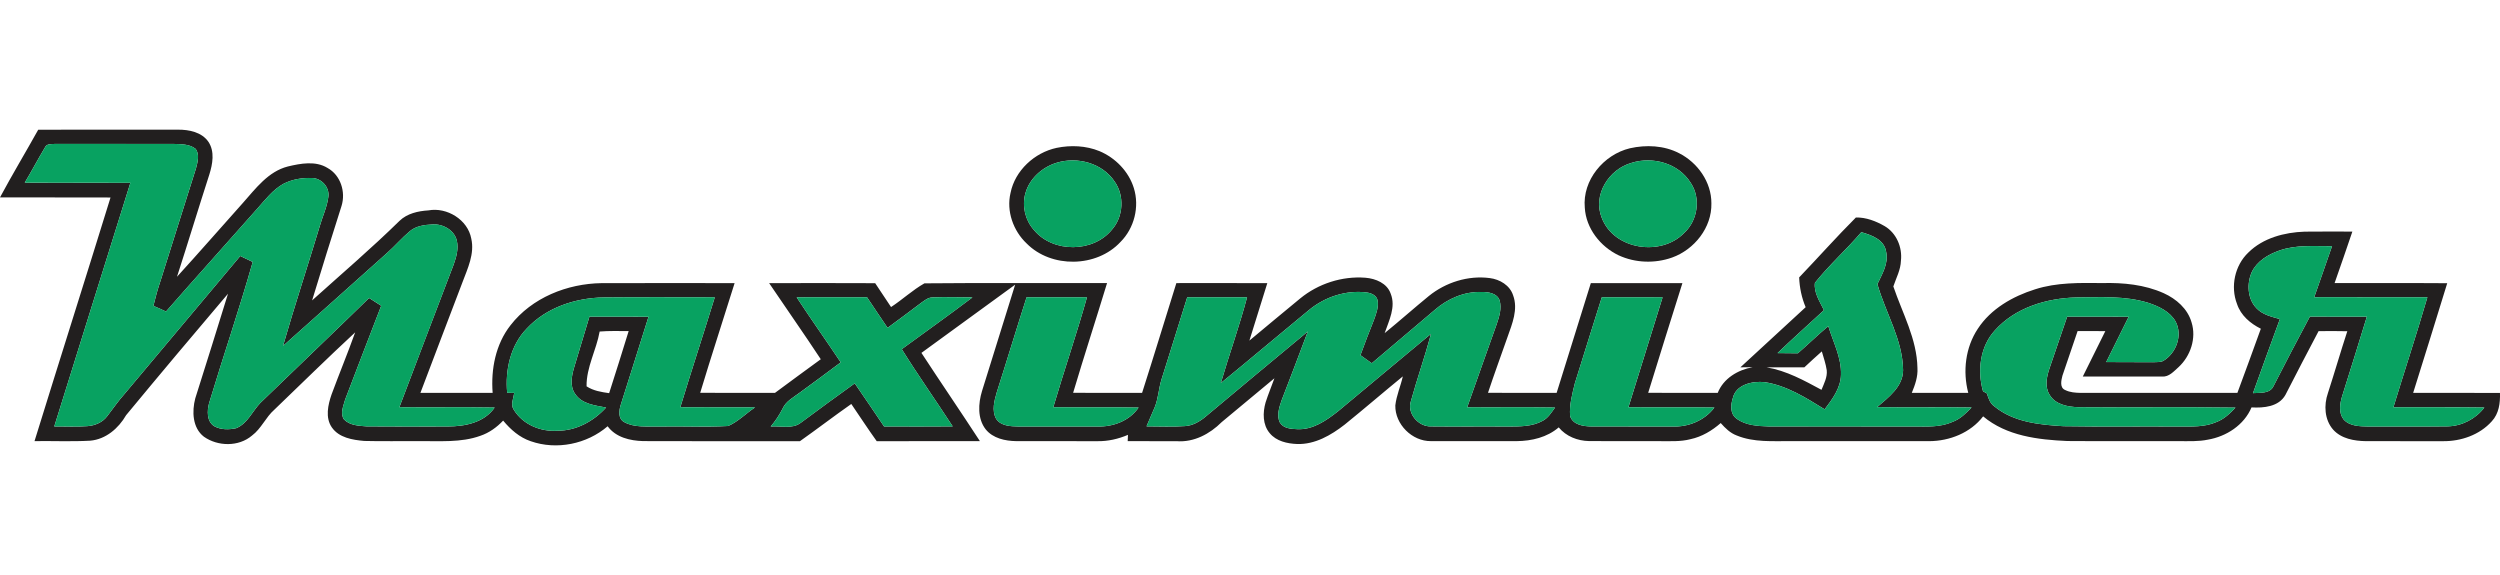 <?xml version="1.0" encoding="UTF-8"?>
<!-- Generator: Adobe Illustrator 16.0.0, SVG Export Plug-In . SVG Version: 6.00 Build 0)  -->
<svg xmlns="http://www.w3.org/2000/svg" xmlns:xlink="http://www.w3.org/1999/xlink" version="1.1" id="Layer_1" x="0px" y="0px" width="300px" height="69px" viewBox="0 0 300 69" xml:space="preserve">
<g>
	<g>
		<defs>
			<rect id="SVGID_1_" width="300" height="69"></rect>
		</defs>
		<clipPath id="SVGID_2_">
			<use xlink:href="#SVGID_1_" overflow="visible"></use>
		</clipPath>
		<path clip-path="url(#SVGID_2_)" fill="#221F1F" d="M4.588,15.565c5.588-0.013,11.174-0.005,16.763-0.005    c1.335-0.011,2.871,0.295,3.671,1.475c0.761,1.159,0.493,2.642,0.105,3.887c-1.322,4.087-2.565,8.201-3.887,12.289    c2.673-2.929,5.277-5.92,7.922-8.875c1.53-1.722,3.023-3.755,5.375-4.358c1.541-0.366,3.339-0.708,4.77,0.179    c1.572,0.867,2.196,2.876,1.68,4.546c-1.211,3.771-2.378,7.558-3.534,11.345c3.513-3.163,7.113-6.236,10.49-9.546    c0.921-0.89,2.228-1.177,3.466-1.256c2.22-0.411,4.727,1.117,5.143,3.389c0.416,1.807-0.426,3.561-1.048,5.215    c-1.681,4.432-3.382,8.857-5.054,13.292c2.889,0.005,5.775-0.003,8.667,0.003c-0.219-2.839,0.355-5.834,2.144-8.114    c2.57-3.313,6.808-4.996,10.93-5.054c5.32-0.013,10.642-0.005,15.962-0.003c-1.367,4.391-2.802,8.76-4.129,13.163    c2.992,0.016,5.981,0.002,8.973,0.008c1.831-1.349,3.656-2.702,5.497-4.037c-2.02-3.074-4.143-6.081-6.197-9.131    c4.24-0.008,8.483-0.016,12.725,0.005c0.632,0.953,1.27,1.907,1.904,2.863c1.37-0.896,2.587-2.044,4.006-2.845    c7.303-0.071,14.611-0.01,21.914-0.029c-1.338,4.396-2.762,8.762-4.071,13.166c2.757,0.016,5.515,0,8.275,0.01    c1.401-4.382,2.739-8.785,4.113-13.175c3.637,0.002,7.274-0.01,10.914,0.005c-0.703,2.302-1.446,4.593-2.149,6.895    c2.036-1.683,4.05-3.387,6.094-5.057c2.168-1.777,5.022-2.702,7.822-2.488c1.23,0.1,2.605,0.653,3.039,1.912    c0.644,1.602-0.208,3.234-0.724,4.737c1.793-1.462,3.523-3.002,5.313-4.464c2.023-1.633,4.704-2.48,7.296-2.144    c1.206,0.15,2.42,0.866,2.808,2.075c0.621,1.67-0.113,3.41-0.669,4.988c-0.782,2.236-1.602,4.456-2.347,6.705    c2.746,0.019,5.493,0.002,8.237,0.008c1.375-4.391,2.745-8.777,4.104-13.171c3.662-0.005,7.325-0.008,10.989,0.003    c-1.388,4.383-2.75,8.772-4.108,13.162c2.78,0.012,5.562,0,8.346,0.008c0.688-1.737,2.418-2.765,4.195-3.084    c-0.368,0.006-1.106,0.014-1.475,0.017c2.604-2.413,5.218-4.814,7.832-7.216c-0.481-1.133-0.731-2.347-0.779-3.574    c2.283-2.383,4.475-4.856,6.808-7.19c1.212-0.029,2.407,0.435,3.448,1.035c1.419,0.83,2.141,2.544,1.956,4.151    c-0.029,1.098-0.574,2.072-0.911,3.089c1.088,3.213,2.837,6.313,2.892,9.786c0.068,1.043-0.287,2.033-0.677,2.981    c2.257,0.003,4.517,0.003,6.774,0c-0.678-2.573-0.341-5.451,1.147-7.688c1.564-2.399,4.19-3.892,6.871-4.735    c2.613-0.843,5.378-0.774,8.091-0.75c2.488-0.061,5.048,0.182,7.345,1.214c1.502,0.675,2.882,1.872,3.343,3.503    c0.6,1.898-0.124,4.048-1.565,5.375c-0.561,0.498-1.145,1.19-1.97,1.127c-3.171,0-6.344,0.003-9.516-0.002    c0.894-1.82,1.802-3.63,2.702-5.447c-1.11-0.018-2.22-0.013-3.325-0.01c-0.599,1.788-1.226,3.568-1.823,5.359    c-0.14,0.556-0.353,1.443,0.34,1.719c0.565,0.283,1.222,0.327,1.849,0.34c6.269-0.002,12.539-0.005,18.808-0.002    c0.958-2.557,1.88-5.131,2.814-7.698c-1.256-0.621-2.405-1.596-2.857-2.966c-0.812-2.085-0.273-4.629,1.354-6.173    c1.768-1.754,4.332-2.425,6.761-2.51c1.906-0.026,3.816-0.005,5.726-0.008c-0.706,2.06-1.404,4.124-2.133,6.179    c4.503,0.016,9.009-0.019,13.515,0.016c-1.335,4.393-2.725,8.772-4.087,13.157c3.471,0.009,6.945-0.005,10.416,0.009    c0.042,1.205-0.124,2.49-0.985,3.41c-1.459,1.635-3.716,2.41-5.873,2.381c-3.07-0.008-6.141-0.003-9.212-0.003    c-1.409-0.019-2.979-0.29-3.959-1.394c-1.027-1.182-1.119-2.928-0.621-4.358c0.801-2.473,1.522-4.97,2.331-7.44    c-1.15-0.025-2.3-0.025-3.448-0.01c-1.338,2.547-2.675,5.094-3.981,7.656c-0.806,1.43-2.604,1.574-4.066,1.496    c-0.897,2.125-3.018,3.491-5.241,3.871c-1.121,0.234-2.272,0.174-3.407,0.179c-4.482-0.013-8.965,0.019-13.447-0.016    c-3.521-0.153-7.311-0.606-10.11-2.96c-1.507,1.973-4.031,2.968-6.471,2.976c-5.531-0.003-11.061,0-16.592-0.003    c-2.175-0.018-4.448,0.174-6.505-0.677c-0.782-0.29-1.383-0.882-1.922-1.493c-1.041,0.908-2.261,1.644-3.622,1.934    c-1.223,0.324-2.494,0.229-3.742,0.239c-2.813-0.013-5.628,0.016-8.438-0.011c-1.383-0.026-2.75-0.563-3.64-1.643    c-1.388,1.197-3.242,1.633-5.038,1.65c-3.431,0-6.866,0.003-10.297,0c-2.26,0.026-4.314-2.022-4.272-4.282    c0.133-1.2,0.641-2.317,0.901-3.489c-2.341,1.914-4.63,3.89-6.979,5.789c-1.631,1.271-3.569,2.396-5.702,2.328    c-1.19-0.045-2.507-0.338-3.295-1.305c-0.856-1.014-0.843-2.47-0.492-3.684c0.311-0.982,0.716-1.934,1.061-2.902    c-2.115,1.748-4.219,3.508-6.328,5.262c-1.433,1.43-3.342,2.449-5.418,2.289c-1.954-0.006-3.908-0.008-5.862-0.003    c0.008-0.187,0.024-0.566,0.032-0.756c-1.157,0.493-2.405,0.782-3.666,0.759c-3.248-0.008-6.498,0-9.745-0.006    c-1.319-0.018-2.791-0.334-3.661-1.414c-1.008-1.295-0.895-3.094-0.445-4.585c1.328-4.259,2.66-8.517,3.98-12.778    c-3.758,2.718-7.49,5.471-11.248,8.188c2.317,3.545,4.709,7.04,7.018,10.59c-4.127,0.008-8.254-0.008-12.38,0.008    c-1.051-1.467-2.036-2.976-3.053-4.467c-2.08,1.457-4.092,3.003-6.167,4.467c-6.273-0.008-12.544,0.016-18.814-0.013    c-1.572-0.042-3.276-0.445-4.258-1.78c-2.489,2.144-6.126,2.887-9.234,1.793c-1.338-0.449-2.417-1.403-3.305-2.473    c-0.758,0.803-1.672,1.465-2.726,1.822c-2.354,0.852-4.893,0.611-7.348,0.643c-2.199-0.016-4.401,0.035-6.597-0.023    c-1.401-0.123-3.023-0.382-3.885-1.625c-0.811-1.169-0.463-2.705-0.034-3.953c0.924-2.494,1.938-4.951,2.834-7.453    c-3.279,3.039-6.471,6.176-9.694,9.275c-1.043,0.912-1.57,2.278-2.691,3.113c-1.594,1.359-4.096,1.316-5.771,0.132    c-1.377-1.069-1.443-3.044-1.032-4.601c1.312-4.186,2.646-8.362,3.927-12.555c-4.104,4.832-8.186,9.686-12.226,14.574    c-0.911,1.578-2.428,2.892-4.303,3.062c-2.225,0.124-4.461,0.021-6.689,0.051c3.016-9.752,6.11-19.481,9.121-29.233    C8.838,23.683,4.419,23.701,0,23.688C1.472,20.946,3.073,18.281,4.588,15.565L4.588,15.565z M5.396,17.691    c-0.837,1.393-1.593,2.836-2.428,4.232c4.227,0.024,8.451-0.002,12.678,0.014c-3.04,9.75-6.103,19.489-9.136,29.241    c1.33-0.017,2.663,0.061,3.99-0.04c0.911-0.071,1.823-0.458,2.373-1.206c0.688-0.893,1.325-1.825,2.078-2.666    c4.632-5.509,9.26-11.023,13.881-16.546c0.496,0.242,0.993,0.481,1.494,0.716c-1.609,5.684-3.535,11.279-5.233,16.938    c-0.248,0.918-0.303,2.17,0.598,2.762c0.788,0.448,1.777,0.443,2.644,0.25c1.383-0.555,1.949-2.057,2.934-3.062    c4.333-4.195,8.707-8.352,13.023-12.564c0.482,0.312,0.966,0.624,1.454,0.932c-1.44,3.745-2.899,7.488-4.322,11.24    c-0.205,0.759-0.637,1.662-0.15,2.395c0.688,0.721,1.78,0.773,2.715,0.84c3.247,0.031,6.497,0.016,9.747,0.011    c2.062-0.003,4.372-0.461,5.623-2.271c-3.811-0.066-7.625,0.006-11.435-0.037c2.162-5.715,4.34-11.422,6.518-17.128    c0.321-0.903,0.603-1.883,0.382-2.844c-0.282-1.275-1.678-2.052-2.92-1.965c-0.954,0.05-1.986,0.174-2.736,0.824    c-0.954,0.795-1.759,1.749-2.687,2.57c-4.177,3.724-8.33,7.475-12.518,11.186c1.383-4.797,2.952-9.534,4.39-14.314    c0.334-1.195,0.896-2.335,1.051-3.576c0.171-1.153-0.842-2.262-1.994-2.26c-1.167-0.042-2.367,0.161-3.41,0.704    c-1.264,0.708-2.16,1.891-3.11,2.955c-3.643,4.132-7.343,8.217-10.969,12.362c-0.5-0.239-1.003-0.466-1.514-0.677    c0.25-1.041,0.537-2.068,0.882-3.079c1.414-4.466,2.805-8.941,4.227-13.408c0.192-0.758,0.482-1.688-0.061-2.37    c-0.74-0.574-1.736-0.54-2.626-0.577c-4.74,0.005-9.481,0.008-14.219-0.002C6.189,17.312,5.599,17.214,5.396,17.691L5.396,17.691z     M217.789,33.943c-0.15,1.169,0.592,2.254,1.085,3.279c-1.862,1.712-3.745,3.403-5.573,5.149c0.812,0.01,1.625,0.018,2.441,0.025    c1.232-1.068,2.399-2.215,3.656-3.26c0.578,1.917,1.591,3.781,1.517,5.833c-0.032,1.599-1.033,2.931-1.957,4.151    c-2.239-1.383-4.556-2.861-7.205-3.262c-1.444-0.158-3.456,0.285-3.819,1.929c-0.258,0.803-0.337,1.846,0.416,2.42    c1.106,0.856,2.583,0.919,3.928,0.97c5.799,0.01,11.595-0.006,17.392,0.005c1.556,0.005,3.184,0.104,4.638-0.556    c0.914-0.342,1.625-1.032,2.283-1.728c-3.779-0.063-7.556,0.021-11.335-0.045c1.367-1.18,3.092-2.431,3.118-4.427    c-0.05-3.677-2.109-6.879-3.084-10.327c0.563-1.225,1.367-2.479,1.046-3.898c-0.224-1.446-1.757-1.994-2.979-2.339    C221.576,29.956,219.498,31.794,217.789,33.943L217.789,33.943z M273.5,30.072c-1.319,0.468-2.649,1.256-3.279,2.56    c-0.632,1.398-0.537,3.245,0.577,4.376c0.729,0.77,1.806,0.999,2.786,1.283c-1.074,2.963-2.175,5.915-3.226,8.886    c0.86-0.063,2.054,0.093,2.48-0.874c1.433-2.781,2.865-5.56,4.348-8.314c2.275,0.023,4.555,0.002,6.835,0.014    c-0.987,3.191-1.96,6.386-2.974,9.567c-0.261,0.88-0.424,1.946,0.16,2.733c0.717,0.846,1.936,0.855,2.958,0.883    c3.171-0.024,6.344,0.021,9.515-0.02c1.736-0.028,3.391-0.887,4.446-2.264c-3.64-0.056-7.279-0.006-10.917-0.027    c1.346-4.402,2.787-8.78,4.077-13.199c-4.524-0.019-9.051,0.011-13.576-0.016c0.727-2.033,1.414-4.08,2.133-6.115    C277.727,29.561,275.533,29.347,273.5,30.072L273.5,30.072z M157.084,37.198c-3.54,2.91-7.037,5.876-10.587,8.774    c1.014-3.444,2.228-6.828,3.152-10.297c-2.396-0.011-4.79-0.006-7.184-0.002c-1.043,3.294-2.041,6.602-3.095,9.891    c-0.337,1.094-0.374,2.263-0.811,3.326c-0.313,0.765-0.669,1.507-0.977,2.273c1.536-0.003,3.074,0.082,4.606-0.029    c0.927-0.055,1.757-0.531,2.455-1.113c4.09-3.424,8.188-6.84,12.296-10.242c-1.027,2.771-2.097,5.525-3.155,8.285    c-0.282,0.83-0.611,1.791-0.203,2.637c0.424,0.705,1.341,0.779,2.084,0.8c1.877,0.101,3.497-1.046,4.906-2.151    c3.724-3.09,7.424-6.207,11.152-9.291c-0.729,2.717-1.669,5.375-2.417,8.084c-0.492,1.471,0.908,3.066,2.396,3.027    c3.079,0.036,6.158-0.012,9.239,0.016c1.4-0.008,2.896,0.023,4.164-0.678c0.674-0.345,1.07-1.016,1.503-1.605    c-3.514-0.059-7.029-0.003-10.542-0.029c1.189-3.326,2.344-6.663,3.542-9.984c0.306-0.906,0.625-1.896,0.343-2.85    c-0.312-0.871-1.359-1.006-2.157-1c-2.083-0.074-4.098,0.812-5.646,2.17c-2.513,2.125-5.02,4.258-7.534,6.381    c-0.453-0.326-0.906-0.648-1.359-0.969c0.51-1.426,1.066-2.829,1.622-4.235c0.271-0.753,0.587-1.554,0.429-2.368    c-0.124-0.565-0.731-0.837-1.251-0.916C161.567,34.772,159.007,35.613,157.084,37.198L157.084,37.198z M63.214,39.421    c-1.962,2.017-2.612,4.978-2.354,7.714c0.211,0.002,0.632,0.008,0.846,0.014c-0.087,0.66-0.477,1.414-0.047,2.029    c1.082,1.773,3.223,2.652,5.251,2.51c2.25-0.002,4.333-1.145,5.818-2.783c-1.309-0.258-2.881-0.405-3.695-1.614    c-0.68-0.933-0.445-2.146-0.145-3.171c0.616-2.039,1.227-4.082,1.844-6.123c2.362,0.008,4.725-0.006,7.089,0.011    c-1.122,3.521-2.199,7.058-3.334,10.576c-0.221,0.692-0.337,1.681,0.437,2.078c1.243,0.68,2.723,0.481,4.087,0.524    c2.787-0.061,5.586,0.092,8.367-0.066c1.206-0.523,2.141-1.517,3.236-2.236c-2.992-0.018-5.983,0.012-8.975-0.016    c1.34-4.408,2.781-8.788,4.135-13.191c-4.443,0.002-8.889-0.029-13.332,0.014C69.053,35.75,65.566,36.893,63.214,39.421    L63.214,39.421z M95.597,35.678c1.725,2.627,3.545,5.191,5.291,7.805c-1.633,1.237-3.292,2.441-4.943,3.652    c-0.735,0.553-1.63,1.008-2.028,1.889c-0.395,0.771-0.866,1.5-1.436,2.159c1.199-0.108,2.6,0.348,3.629-0.461    c2.144-1.583,4.29-3.171,6.46-4.72c1.183,1.715,2.349,3.442,3.516,5.17c2.747,0.011,5.491,0.019,8.238-0.006    c-2.015-3.104-4.156-6.125-6.11-9.268c2.831-2.066,5.686-4.1,8.483-6.212c-1.602,0.005-3.203-0.071-4.801,0    c-0.553,0.013-0.985,0.4-1.415,0.698c-1.311,1.003-2.644,1.975-3.971,2.957c-0.835-1.217-1.646-2.447-2.468-3.672    C101.228,35.676,98.413,35.66,95.597,35.678L95.597,35.678z M119.616,47.061c-0.293,1.02-0.63,2.197-0.082,3.192    c0.574,0.882,1.749,0.905,2.692,0.93c3.155-0.005,6.312,0,9.467,0c1.881,0.05,3.851-0.683,4.938-2.275    c-3.41-0.073-6.821,0.005-10.234-0.045c1.299-4.409,2.795-8.759,4.04-13.187c-2.417-0.014-4.832,0-7.245-0.008    C121.973,39.457,120.83,43.269,119.616,47.061L119.616,47.061z M192.216,35.67c-1.095,3.428-2.143,6.869-3.226,10.298    c-0.316,1.288-0.683,2.612-0.579,3.948c0.312,1.051,1.572,1.245,2.518,1.259c3.255,0.016,6.513-0.003,9.771,0.008    c1.923,0.073,3.855-0.729,5.033-2.28c-3.439-0.059-6.883,0-10.321-0.032c1.351-4.403,2.752-8.791,4.1-13.194    C197.081,35.665,194.647,35.674,192.216,35.67L192.216,35.67z M239.379,39.65c-1.775,1.945-2.125,4.83-1.417,7.3    c0.116,0.068,0.354,0.203,0.471,0.269c0.173,0.569,0.361,1.175,0.877,1.535c2.303,1.912,5.439,2.223,8.315,2.392    c4.632,0.079,9.265,0.009,13.9,0.04c1.484-0.003,3.042,0.076,4.435-0.537c0.916-0.343,1.638-1.03,2.294-1.733    c-6.287-0.095-12.573,0.008-18.856-0.05c-1.262-0.045-2.756-0.309-3.447-1.494c-0.611-0.979-0.351-2.178,0-3.197    c0.713-2.053,1.4-4.118,2.108-6.172c2.46,0,4.92-0.009,7.381,0.005c-0.894,1.814-1.795,3.629-2.697,5.44    c1.872,0.008,3.748,0.003,5.623,0.02c0.402-0.029,0.842,0.025,1.222-0.158c1.56-0.92,2.357-3.071,1.49-4.72    c-0.69-1.22-2.041-1.839-3.313-2.26c-2.783-0.849-5.73-0.661-8.599-0.638C245.592,35.786,241.82,36.911,239.379,39.65    L239.379,39.65z M71.958,39.784c-0.393,2.223-1.606,4.29-1.57,6.576c0.809,0.532,1.77,0.688,2.71,0.819    c0.798-2.479,1.575-4.962,2.341-7.448C74.278,39.727,73.117,39.691,71.958,39.784L71.958,39.784z M216.525,44.077    c-1.511,0.005-3.017,0.008-4.525,0.005c2.37,0.398,4.49,1.572,6.579,2.697c0.303-0.75,0.719-1.52,0.629-2.352    c-0.113-0.774-0.376-1.512-0.59-2.26C217.905,42.789,217.217,43.438,216.525,44.077L216.525,44.077z"></path>
	</g>
	<path fill="#221F1F" d="M126.795,17.744c1.701-0.348,3.524-0.269,5.141,0.392c1.917,0.806,3.508,2.437,4.127,4.438   c0.695,2.238,0.052,4.809-1.607,6.463c-2.863,3.086-8.301,3.168-11.258,0.179c-1.61-1.517-2.452-3.887-1.934-6.065   C121.802,20.456,124.146,18.312,126.795,17.744L126.795,17.744z M126.782,19.537c-1.723,0.532-3.24,1.886-3.732,3.647   c-0.437,1.517-0.037,3.224,1.009,4.403c2.296,2.789,7.168,2.757,9.417-0.079c1.341-1.549,1.467-4.024,0.295-5.697   C132.291,19.569,129.284,18.76,126.782,19.537L126.782,19.537z"></path>
	<path fill="#221F1F" d="M195.587,17.793c1.952-0.439,4.09-0.345,5.892,0.585c2.236,1.127,3.903,3.476,3.888,6.026   c0.067,2.902-2.041,5.541-4.714,6.5c-2.062,0.735-4.419,0.658-6.41-0.263c-2.197-1.048-3.924-3.232-4.067-5.712   C189.87,21.62,192.44,18.55,195.587,17.793L195.587,17.793z M195.801,19.54c-2.718,0.748-4.707,3.845-3.595,6.589   c1.456,3.851,7.116,4.69,9.896,1.823c1.625-1.496,2.03-4.146,0.787-6.002C201.445,19.613,198.358,18.734,195.801,19.54   L195.801,19.54z"></path>
	<path fill="#08A261" d="M5.396,17.691c0.203-0.477,0.793-0.379,1.214-0.424c4.738,0.01,9.479,0.008,14.219,0.002   c0.89,0.037,1.886,0.002,2.626,0.577c0.542,0.682,0.252,1.612,0.061,2.37c-1.422,4.467-2.813,8.941-4.227,13.408   c-0.345,1.011-0.632,2.038-0.882,3.079c0.511,0.211,1.014,0.438,1.514,0.677c3.626-4.146,7.327-8.23,10.969-12.362   c0.951-1.064,1.846-2.247,3.11-2.955c1.043-0.543,2.244-0.746,3.41-0.704c1.151-0.002,2.165,1.106,1.994,2.26   c-0.155,1.241-0.716,2.381-1.051,3.576c-1.438,4.78-3.007,9.518-4.39,14.314c4.188-3.711,8.341-7.461,12.518-11.186   c0.927-0.821,1.733-1.775,2.687-2.57c0.75-0.65,1.783-0.774,2.736-0.824c1.243-0.087,2.639,0.69,2.92,1.965   c0.221,0.961-0.061,1.941-0.382,2.844c-2.178,5.707-4.356,11.414-6.518,17.128c3.811,0.043,7.624-0.029,11.435,0.037   c-1.251,1.81-3.561,2.268-5.623,2.271c-3.25,0.005-6.5,0.021-9.747-0.011c-0.935-0.066-2.028-0.119-2.715-0.84   c-0.487-0.732-0.055-1.636,0.15-2.395c1.422-3.752,2.881-7.495,4.322-11.24c-0.487-0.308-0.972-0.619-1.454-0.932   c-4.316,4.213-8.691,8.369-13.023,12.564c-0.985,1.006-1.551,2.508-2.934,3.062c-0.867,0.193-1.856,0.198-2.644-0.25   c-0.901-0.592-0.846-1.844-0.598-2.762c1.699-5.658,3.624-11.254,5.233-16.938c-0.5-0.234-0.998-0.474-1.494-0.716   c-4.622,5.522-9.249,11.037-13.881,16.546c-0.753,0.841-1.391,1.773-2.078,2.666c-0.55,0.748-1.462,1.135-2.373,1.206   c-1.327,0.101-2.66,0.023-3.99,0.04c3.034-9.753,6.097-19.492,9.136-29.241c-4.227-0.016-8.452,0.01-12.678-0.014   C3.803,20.527,4.559,19.084,5.396,17.691L5.396,17.691z"></path>
	<path fill="#08A261" d="M126.782,19.537c2.502-0.777,5.509,0.032,6.989,2.275c1.172,1.672,1.046,4.148-0.295,5.697   c-2.249,2.836-7.121,2.868-9.417,0.079c-1.046-1.18-1.446-2.886-1.009-4.403C123.542,21.423,125.059,20.069,126.782,19.537   L126.782,19.537z"></path>
	<path fill="#08A261" d="M195.801,19.54c2.558-0.806,5.645,0.074,7.089,2.41c1.243,1.856,0.838,4.506-0.787,6.002   c-2.78,2.868-8.44,2.028-9.896-1.823C191.094,23.385,193.083,20.288,195.801,19.54L195.801,19.54z"></path>
	<path fill="#08A261" d="M217.789,33.943c1.709-2.149,3.787-3.987,5.567-6.079c1.222,0.345,2.755,0.893,2.979,2.339   c0.321,1.419-0.482,2.673-1.046,3.898c0.975,3.448,3.034,6.65,3.084,10.327c-0.026,1.996-1.751,3.247-3.118,4.427   c3.779,0.065,7.556-0.019,11.335,0.045c-0.658,0.695-1.369,1.386-2.283,1.728c-1.454,0.66-3.082,0.561-4.638,0.556   c-5.797-0.011-11.593,0.005-17.392-0.005c-1.345-0.051-2.821-0.113-3.928-0.97c-0.753-0.574-0.674-1.617-0.416-2.42   c0.363-1.644,2.375-2.087,3.819-1.929c2.649,0.4,4.966,1.879,7.205,3.262c0.924-1.221,1.925-2.553,1.957-4.151   c0.074-2.052-0.938-3.916-1.517-5.833c-1.257,1.045-2.424,2.191-3.656,3.26c-0.816-0.008-1.63-0.016-2.441-0.025   c1.828-1.746,3.711-3.438,5.573-5.149C218.381,36.197,217.639,35.112,217.789,33.943L217.789,33.943z"></path>
	<path fill="#08A261" d="M273.5,30.072c2.033-0.725,4.227-0.511,6.344-0.527c-0.719,2.036-1.406,4.082-2.133,6.115   c4.525,0.026,9.052-0.003,13.576,0.016c-1.29,4.419-2.731,8.797-4.077,13.199c3.638,0.021,7.277-0.028,10.917,0.027   c-1.056,1.377-2.71,2.235-4.446,2.264c-3.171,0.04-6.344-0.005-9.515,0.02c-1.022-0.027-2.241-0.037-2.958-0.883   c-0.584-0.787-0.421-1.854-0.16-2.733c1.014-3.182,1.986-6.376,2.974-9.567c-2.28-0.012-4.56,0.01-6.835-0.014   c-1.482,2.755-2.915,5.533-4.348,8.314c-0.427,0.967-1.62,0.811-2.48,0.874c1.051-2.971,2.151-5.923,3.226-8.886   c-0.98-0.284-2.057-0.514-2.786-1.283c-1.114-1.132-1.209-2.978-0.577-4.376C270.851,31.328,272.181,30.54,273.5,30.072   L273.5,30.072z"></path>
	<path fill="#08A261" d="M157.084,37.198c1.923-1.585,4.483-2.426,6.971-2.097c0.52,0.079,1.127,0.351,1.251,0.916   c0.158,0.814-0.157,1.615-0.429,2.368c-0.556,1.406-1.112,2.81-1.622,4.235c0.453,0.32,0.906,0.643,1.359,0.969   c2.515-2.123,5.021-4.256,7.534-6.381c1.549-1.357,3.563-2.244,5.646-2.17c0.798-0.006,1.846,0.129,2.157,1   c0.282,0.953-0.037,1.943-0.343,2.85c-1.198,3.321-2.353,6.658-3.542,9.984c3.513,0.026,7.028-0.029,10.542,0.029   c-0.433,0.59-0.829,1.261-1.503,1.605c-1.268,0.701-2.764,0.67-4.164,0.678c-3.081-0.027-6.16,0.021-9.239-0.016   c-1.488,0.039-2.889-1.557-2.396-3.027c0.748-2.709,1.688-5.367,2.417-8.084c-3.729,3.084-7.429,6.201-11.152,9.291   c-1.409,1.105-3.029,2.252-4.906,2.151c-0.743-0.021-1.66-0.095-2.084-0.8c-0.408-0.846-0.079-1.807,0.203-2.637   c1.059-2.76,2.128-5.515,3.155-8.285c-4.108,3.402-8.207,6.818-12.296,10.242c-0.698,0.582-1.528,1.059-2.455,1.113   c-1.532,0.111-3.07,0.026-4.606,0.029c0.308-0.767,0.664-1.509,0.977-2.273c0.437-1.063,0.474-2.232,0.811-3.326   c1.054-3.289,2.052-6.597,3.095-9.891c2.394-0.004,4.788-0.009,7.184,0.002c-0.924,3.469-2.138,6.853-3.152,10.297   C150.047,43.074,153.544,40.108,157.084,37.198L157.084,37.198z"></path>
	<path fill="#08A261" d="M63.214,39.421c2.352-2.528,5.839-3.671,9.228-3.731c4.443-0.043,8.889-0.012,13.332-0.014   c-1.354,4.403-2.794,8.783-4.135,13.191c2.992,0.027,5.983-0.002,8.975,0.016c-1.095,0.72-2.03,1.713-3.236,2.236   c-2.781,0.158-5.581,0.006-8.367,0.066c-1.364-0.043-2.844,0.154-4.087-0.524c-0.774-0.397-0.658-1.386-0.437-2.078   c1.135-3.519,2.212-7.056,3.334-10.576c-2.365-0.017-4.727-0.003-7.089-0.011c-0.617,2.041-1.228,4.084-1.844,6.123   c-0.3,1.024-0.535,2.238,0.145,3.171c0.813,1.209,2.386,1.356,3.695,1.614c-1.485,1.639-3.568,2.781-5.818,2.783   c-2.028,0.143-4.169-0.736-5.251-2.51c-0.43-0.615-0.04-1.369,0.047-2.029c-0.213-0.006-0.635-0.012-0.846-0.014   C60.602,44.398,61.252,41.438,63.214,39.421L63.214,39.421z"></path>
	<path fill="#08A261" d="M95.597,35.678c2.815-0.018,5.631-0.002,8.446-0.008c0.822,1.225,1.633,2.455,2.468,3.672   c1.327-0.982,2.66-1.954,3.971-2.957c0.43-0.298,0.862-0.686,1.415-0.698c1.598-0.071,3.199,0.005,4.801,0   c-2.797,2.112-5.652,4.146-8.483,6.212c1.954,3.143,4.095,6.163,6.11,9.268c-2.747,0.024-5.491,0.017-8.238,0.006   c-1.167-1.728-2.333-3.455-3.516-5.17c-2.17,1.549-4.316,3.137-6.46,4.72c-1.03,0.809-2.431,0.353-3.629,0.461   c0.569-0.659,1.041-1.388,1.436-2.159c0.397-0.881,1.293-1.336,2.028-1.889c1.651-1.211,3.311-2.415,4.943-3.652   C99.142,40.869,97.322,38.305,95.597,35.678L95.597,35.678z"></path>
	<path fill="#08A261" d="M119.616,47.061c1.214-3.792,2.357-7.604,3.576-11.393c2.413,0.008,4.828-0.006,7.245,0.008   c-1.245,4.428-2.741,8.777-4.04,13.187c3.413,0.05,6.824-0.028,10.234,0.045c-1.087,1.593-3.057,2.325-4.938,2.275   c-3.155,0-6.312-0.005-9.467,0c-0.943-0.024-2.118-0.048-2.692-0.93C118.986,49.258,119.323,48.08,119.616,47.061L119.616,47.061z"></path>
	<path fill="#08A261" d="M192.216,35.67c2.432,0.004,4.865-0.005,7.295,0.006c-1.348,4.403-2.749,8.791-4.1,13.194   c3.438,0.032,6.882-0.026,10.321,0.032c-1.178,1.551-3.11,2.354-5.033,2.28c-3.258-0.011-6.516,0.008-9.771-0.008   c-0.945-0.014-2.205-0.208-2.518-1.259c-0.104-1.336,0.263-2.66,0.579-3.948C190.073,42.539,191.121,39.098,192.216,35.67   L192.216,35.67z"></path>
	<path fill="#08A261" d="M239.379,39.65c2.441-2.739,6.213-3.864,9.786-3.959c2.868-0.023,5.815-0.211,8.599,0.638   c1.272,0.421,2.623,1.04,3.313,2.259c0.867,1.649,0.069,3.801-1.49,4.721c-0.38,0.184-0.819,0.129-1.222,0.158   c-1.875-0.017-3.751-0.012-5.623-0.02c0.902-1.812,1.804-3.626,2.697-5.44c-2.461-0.014-4.921-0.005-7.381-0.005   c-0.708,2.054-1.396,4.118-2.108,6.172c-0.351,1.02-0.611,2.219,0,3.197c0.691,1.186,2.186,1.449,3.447,1.494   c6.283,0.058,12.569-0.045,18.856,0.05c-0.656,0.703-1.378,1.391-2.294,1.733c-1.393,0.613-2.95,0.534-4.435,0.537   c-4.636-0.031-9.269,0.039-13.9-0.04c-2.876-0.169-6.013-0.479-8.315-2.392c-0.516-0.36-0.704-0.966-0.877-1.535   c-0.117-0.065-0.354-0.2-0.471-0.269C237.254,44.48,237.604,41.596,239.379,39.65L239.379,39.65z"></path>
</g>
</svg>
